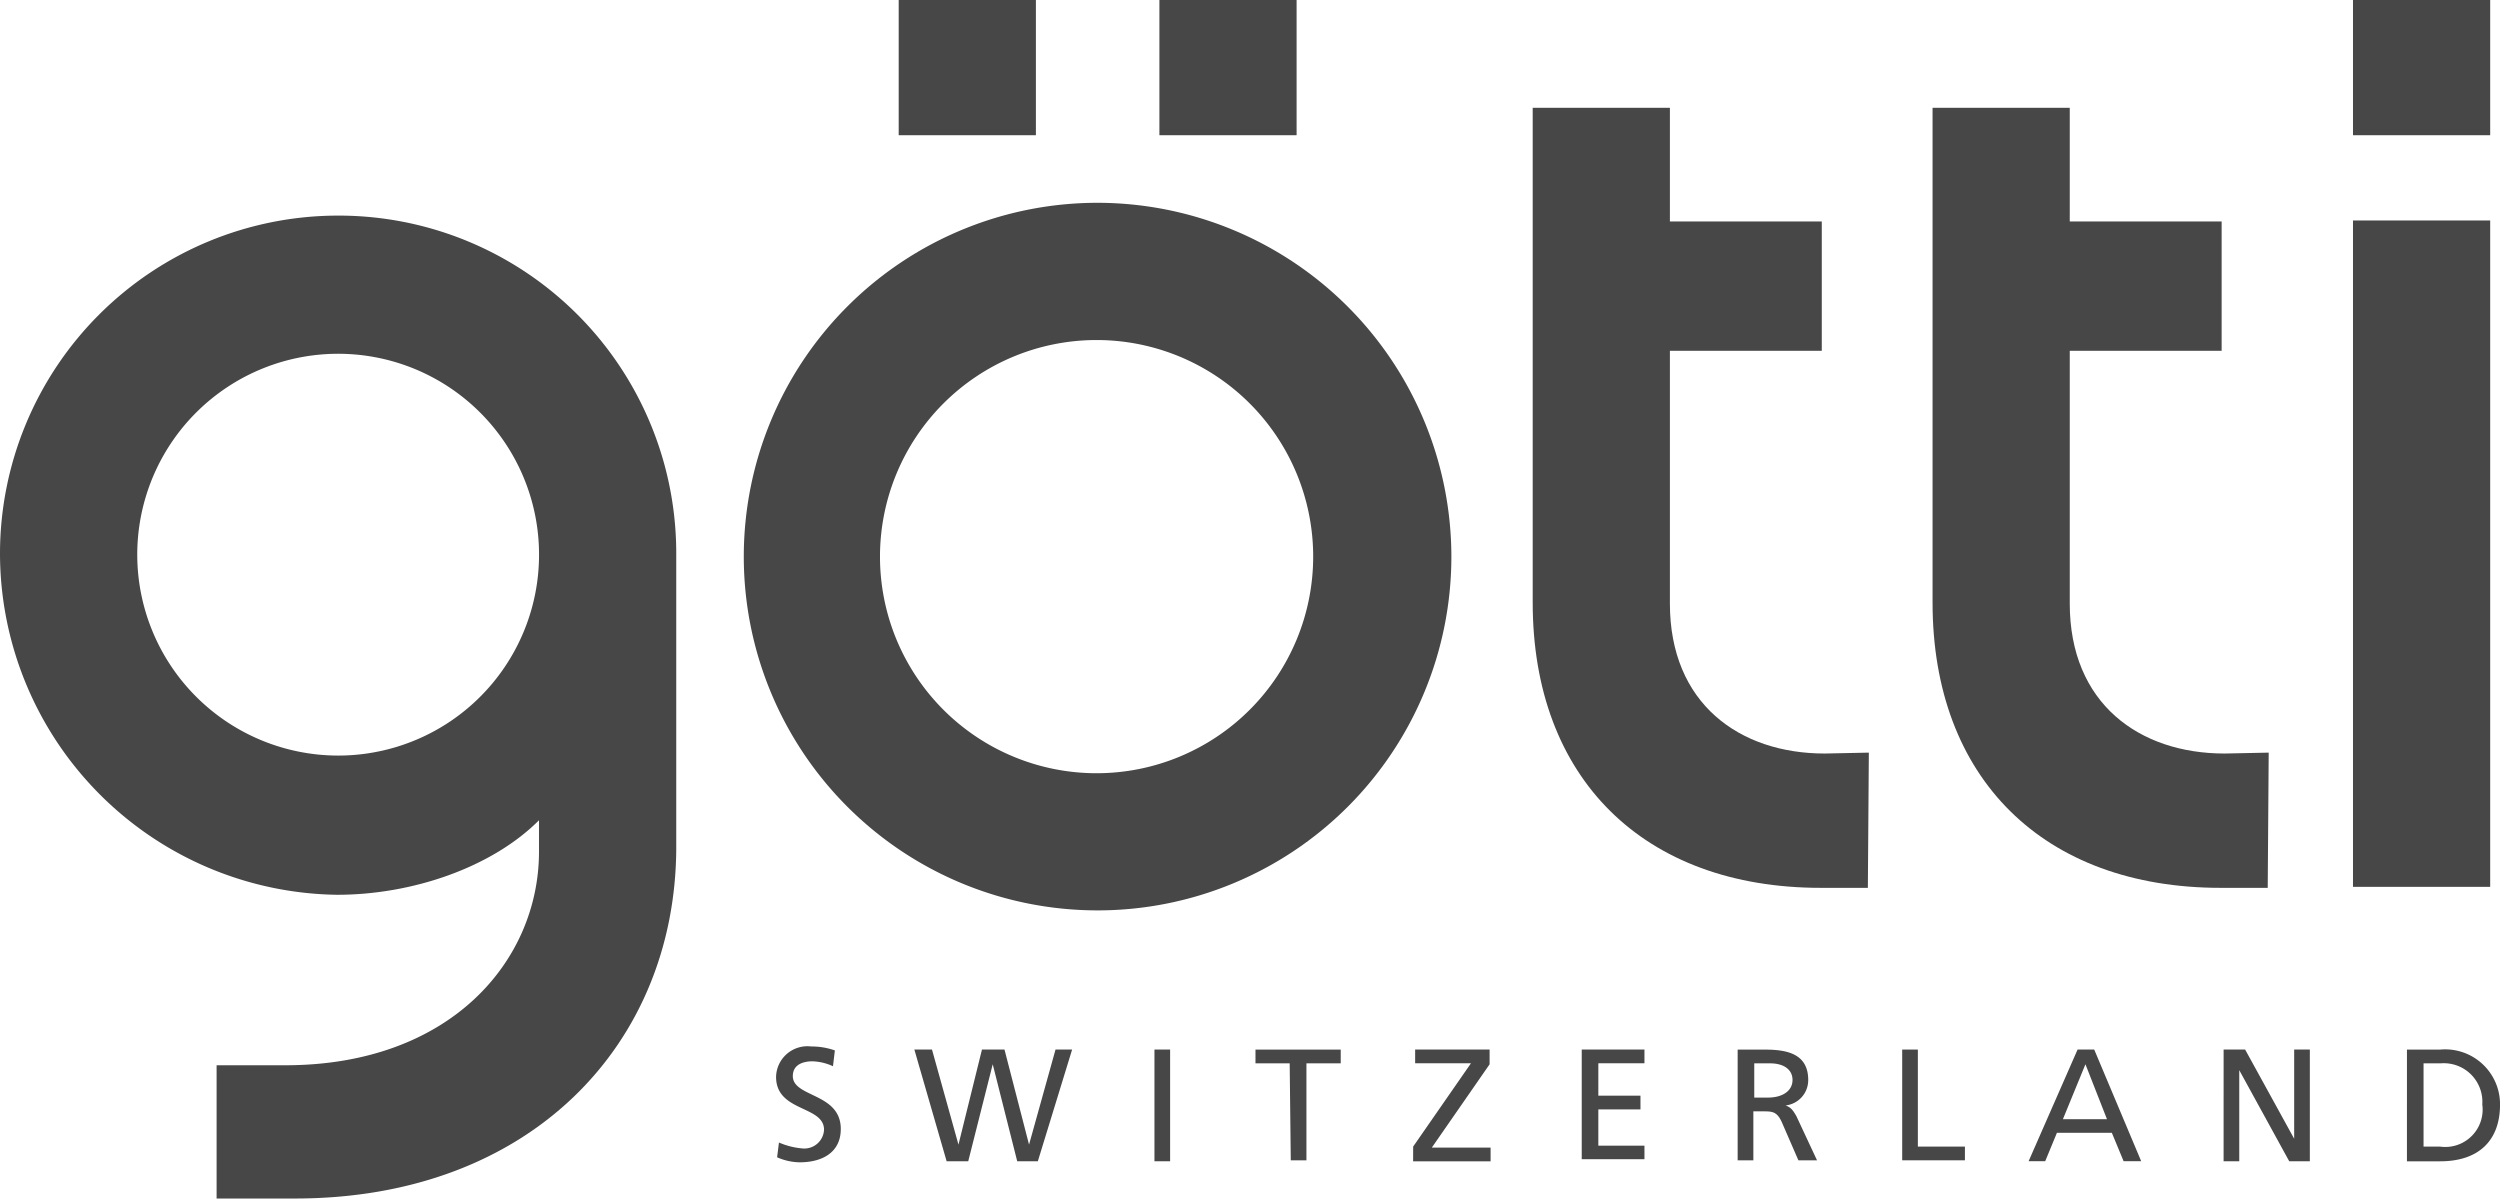 <svg xmlns="http://www.w3.org/2000/svg" width="135.516" height="64.967" viewBox="0 0 135.516 64.967">
  <g id="Gruppe_1611" data-name="Gruppe 1611" transform="translate(-7960.253 -10118.369)">
    <path id="Pfad_637" data-name="Pfad 637" d="M372.711,3.935A18.3,18.3,0,0,1,391.04,22.263V38.251c-.053,10.571-7.865,18.964-20.666,18.964h-4.25V49.992h3.719c8.979,0,13.757-5.685,13.757-11.58v-1.7c-2.548,2.551-6.852,4.039-10.942,4.039a18.527,18.527,0,0,1-18.275-18.486A18.331,18.331,0,0,1,372.711,3.935m0,29.27a10.89,10.89,0,1,0-10.888-10.888,10.9,10.9,0,0,0,10.888,10.888" transform="translate(7605.87 10126.121)" fill="#484748"/>
    <path id="Pfad_638" data-name="Pfad 638" d="M400.577,36.922l-.053,7.33h-2.548c-9.617,0-15.62-5.949-15.62-15.459V1.967h7.437V8.13h8.233v7.012h-8.233v13.7c0,5.42,3.772,8.129,8.394,8.129Z" transform="translate(7660.979 10122.244)" fill="#484748"/>
    <rect id="Rechteck_1644" data-name="Rechteck 1644" width="7.437" height="7.33" transform="translate(8087.8 10118.369)" fill="#484748"/>
    <rect id="Rechteck_1645" data-name="Rechteck 1645" width="7.437" height="36.122" transform="translate(8087.8 10130.32)" fill="#484748"/>
    <path id="Pfad_639" data-name="Pfad 639" d="M406.314,22.88A19.178,19.178,0,1,1,387.136,3.7,19.2,19.2,0,0,1,406.314,22.88m-7.491,0a11.741,11.741,0,1,0-11.741,11.741A11.745,11.745,0,0,0,398.823,22.88" transform="translate(7632.613 10125.662)" fill="#484748"/>
    <rect id="Rechteck_1646" data-name="Rechteck 1646" width="7.437" height="7.33" transform="translate(8023.1 10118.369)" fill="#484748"/>
    <rect id="Rechteck_1647" data-name="Rechteck 1647" width="7.437" height="7.33" transform="translate(8008.968 10118.369)" fill="#484748"/>
    <path id="Pfad_640" data-name="Pfad 640" d="M407.875,36.922l-.053,7.33h-2.548c-9.617,0-15.62-5.949-15.62-15.459V1.967h7.437V8.13h8.233v7.012h-8.233v13.7c0,5.42,3.772,8.129,8.394,8.129Z" transform="translate(7675.356 10122.244)" fill="#484748"/>
    <path id="Pfad_641" data-name="Pfad 641" d="M371.629,20.165a2.846,2.846,0,0,0-1.117-.267c-.475,0-1.06.16-1.06.8,0,1.167,2.6.9,2.6,2.869,0,1.274-1.01,1.806-2.23,1.806A3.128,3.128,0,0,1,368.6,25.1l.1-.8a4.052,4.052,0,0,0,1.277.321,1.07,1.07,0,0,0,1.167-1.013c0-1.325-2.6-.953-2.6-2.866a1.7,1.7,0,0,1,1.913-1.648,3.746,3.746,0,0,1,1.274.214Z" transform="translate(7633.777 10156.001)" fill="#484748"/>
    <path id="Pfad_642" data-name="Pfad 642" d="M371.071,19.156h.956l1.435,5.153,1.274-5.153h1.221l1.331,5.153,1.435-5.153h.9l-1.859,6.056h-1.117l-1.328-5.26-1.328,5.26h-1.17Z" transform="translate(7638.746 10156.106)" fill="#484748"/>
    <rect id="Rechteck_1648" data-name="Rechteck 1648" width="0.849" height="6.056" transform="translate(8022.832 10175.261)" fill="#484748"/>
    <path id="Pfad_643" data-name="Pfad 643" d="M379.154,19.9H377.3v-.743h4.621V19.9h-1.859v5.26h-.849Z" transform="translate(7651.008 10156.107)" fill="#484748"/>
    <path id="Pfad_644" data-name="Pfad 644" d="M380.175,24.415l3.133-4.515h-3.026v-.745h4.036v.8l-3.133,4.517h3.187v.743h-4.2Z" transform="translate(7656.681 10156.105)" fill="#484748"/>
    <path id="Pfad_645" data-name="Pfad 645" d="M383.251,19.156h3.4V19.9h-2.5v1.755h2.284V22.4h-2.284v1.966h2.5V25.1h-3.4Z" transform="translate(7662.742 10156.106)" fill="#484748"/>
    <path id="Pfad_646" data-name="Pfad 646" d="M387,21.758h.743c.8,0,1.331-.371,1.331-.956,0-.529-.425-.9-1.224-.9H387Zm-.9-2.6h1.488c1.167,0,2.337.214,2.337,1.645a1.38,1.38,0,0,1-1.224,1.381c.267.107.374.214.585.585l1.117,2.391h-1.01l-.9-2.07c-.264-.585-.532-.585-1.01-.585h-.532v2.655H386.1Z" transform="translate(7668.345 10156.107)" fill="#484748"/>
    <path id="Pfad_647" data-name="Pfad 647" d="M389.1,19.156h.849v5.26H392.5v.743h-3.4Z" transform="translate(7674.264 10156.106)" fill="#484748"/>
    <path id="Pfad_648" data-name="Pfad 648" d="M394.487,19.952l-1.221,2.976h2.388Zm-.425-.8h.9l2.548,6.056h-.953l-.639-1.541h-2.976l-.636,1.541h-.9Z" transform="translate(7678.81 10156.107)" fill="#484748"/>
    <path id="Pfad_649" data-name="Pfad 649" d="M394.966,19.156h1.167l2.658,4.835V19.156h.849v6.056h-1.117l-2.709-4.939v4.939h-.849Z" transform="translate(7685.821 10156.106)" fill="#484748"/>
    <path id="Pfad_650" data-name="Pfad 650" d="M399.214,24.416h.9a2.026,2.026,0,0,0,2.284-2.284A2.092,2.092,0,0,0,400.17,19.9h-.956Zm-.9-5.26h1.806a2.976,2.976,0,0,1,3.24,2.976c0,2.017-1.221,3.08-3.24,3.08h-1.806Z" transform="translate(7692.411 10156.107)" fill="#484748"/>
  </g>
</svg>
